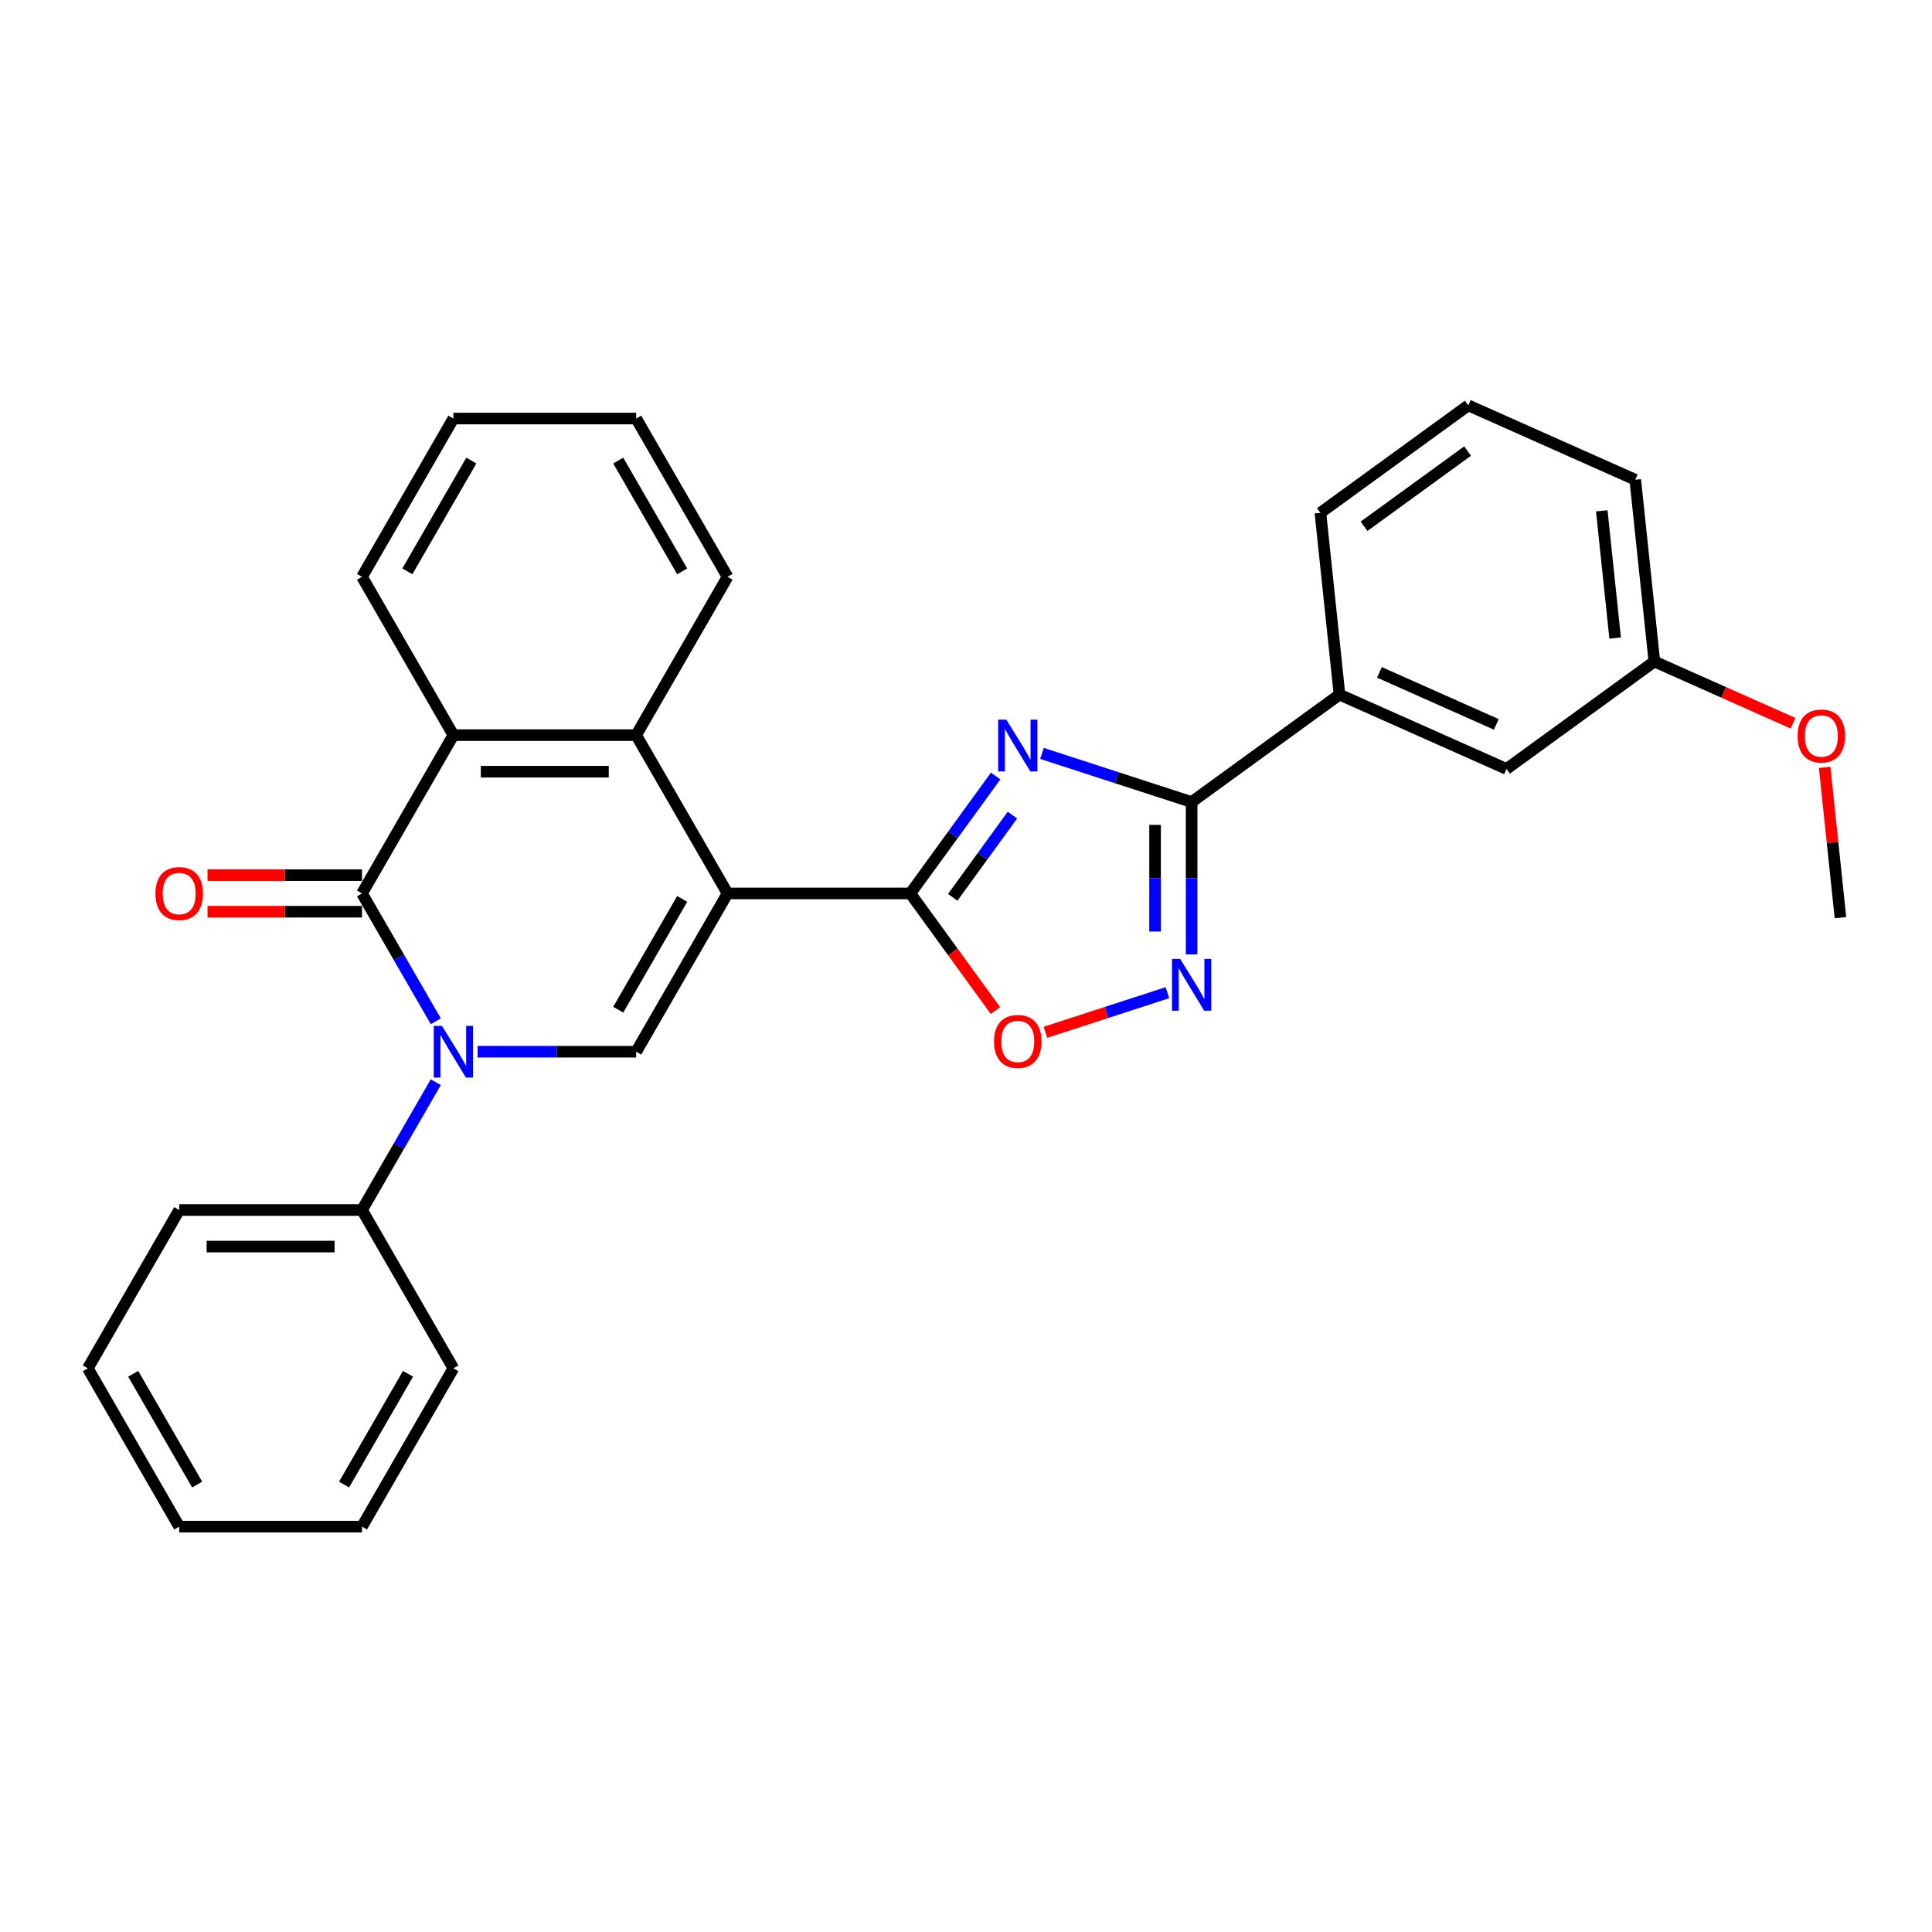 <?xml version='1.0' encoding='iso-8859-1'?>
<svg version='1.1' baseProfile='full'
              xmlns='http://www.w3.org/2000/svg'
                      xmlns:rdkit='http://www.rdkit.org/xml'
                      xmlns:xlink='http://www.w3.org/1999/xlink'
                  xml:space='preserve'
width='1000px' height='1000px' viewBox='0 0 1000 1000'>
<!-- END OF HEADER -->
<rect style='opacity:1.0;fill:#FFFFFF;stroke:none' width='1000' height='1000' x='0' y='0'> </rect>
<path class='bond-1' d='M 376.588,462.44 L 471.197,462.44' style='fill:none;fill-rule:evenodd;stroke:#000000;stroke-width:6px;stroke-linecap:butt;stroke-linejoin:miter;stroke-opacity:1' />
<path class='bond-4' d='M 376.588,462.44 L 329.283,544.374' style='fill:none;fill-rule:evenodd;stroke:#000000;stroke-width:6px;stroke-linecap:butt;stroke-linejoin:miter;stroke-opacity:1' />
<path class='bond-4' d='M 353.105,465.269 L 319.992,522.623' style='fill:none;fill-rule:evenodd;stroke:#000000;stroke-width:6px;stroke-linecap:butt;stroke-linejoin:miter;stroke-opacity:1' />
<path class='bond-7' d='M 376.588,462.44 L 329.283,380.505' style='fill:none;fill-rule:evenodd;stroke:#000000;stroke-width:6px;stroke-linecap:butt;stroke-linejoin:miter;stroke-opacity:1' />
<path class='bond-0' d='M 247.2,544.374 L 288.241,544.374' style='fill:none;fill-rule:evenodd;stroke:#0000FF;stroke-width:6px;stroke-linecap:butt;stroke-linejoin:miter;stroke-opacity:1' />
<path class='bond-0' d='M 288.241,544.374 L 329.283,544.374' style='fill:none;fill-rule:evenodd;stroke:#000000;stroke-width:6px;stroke-linecap:butt;stroke-linejoin:miter;stroke-opacity:1' />
<path class='bond-11' d='M 225.573,560.136 L 206.471,593.222' style='fill:none;fill-rule:evenodd;stroke:#0000FF;stroke-width:6px;stroke-linecap:butt;stroke-linejoin:miter;stroke-opacity:1' />
<path class='bond-11' d='M 206.471,593.222 L 187.369,626.308' style='fill:none;fill-rule:evenodd;stroke:#000000;stroke-width:6px;stroke-linecap:butt;stroke-linejoin:miter;stroke-opacity:1' />
<path class='bond-29' d='M 225.573,528.612 L 206.471,495.526' style='fill:none;fill-rule:evenodd;stroke:#0000FF;stroke-width:6px;stroke-linecap:butt;stroke-linejoin:miter;stroke-opacity:1' />
<path class='bond-29' d='M 206.471,495.526 L 187.369,462.44' style='fill:none;fill-rule:evenodd;stroke:#000000;stroke-width:6px;stroke-linecap:butt;stroke-linejoin:miter;stroke-opacity:1' />
<path class='bond-2' d='M 471.197,462.44 L 493.276,432.05' style='fill:none;fill-rule:evenodd;stroke:#000000;stroke-width:6px;stroke-linecap:butt;stroke-linejoin:miter;stroke-opacity:1' />
<path class='bond-2' d='M 493.276,432.05 L 515.355,401.661' style='fill:none;fill-rule:evenodd;stroke:#0000FF;stroke-width:6px;stroke-linecap:butt;stroke-linejoin:miter;stroke-opacity:1' />
<path class='bond-2' d='M 493.129,464.445 L 508.584,443.172' style='fill:none;fill-rule:evenodd;stroke:#000000;stroke-width:6px;stroke-linecap:butt;stroke-linejoin:miter;stroke-opacity:1' />
<path class='bond-2' d='M 508.584,443.172 L 524.04,421.9' style='fill:none;fill-rule:evenodd;stroke:#0000FF;stroke-width:6px;stroke-linecap:butt;stroke-linejoin:miter;stroke-opacity:1' />
<path class='bond-9' d='M 471.197,462.44 L 493.221,492.753' style='fill:none;fill-rule:evenodd;stroke:#000000;stroke-width:6px;stroke-linecap:butt;stroke-linejoin:miter;stroke-opacity:1' />
<path class='bond-9' d='M 493.221,492.753 L 515.246,523.067' style='fill:none;fill-rule:evenodd;stroke:#FF0000;stroke-width:6px;stroke-linecap:butt;stroke-linejoin:miter;stroke-opacity:1' />
<path class='bond-5' d='M 539.333,389.969 L 578.06,402.552' style='fill:none;fill-rule:evenodd;stroke:#0000FF;stroke-width:6px;stroke-linecap:butt;stroke-linejoin:miter;stroke-opacity:1' />
<path class='bond-5' d='M 578.06,402.552 L 616.786,415.135' style='fill:none;fill-rule:evenodd;stroke:#000000;stroke-width:6px;stroke-linecap:butt;stroke-linejoin:miter;stroke-opacity:1' />
<path class='bond-3' d='M 187.369,462.44 L 234.673,380.505' style='fill:none;fill-rule:evenodd;stroke:#000000;stroke-width:6px;stroke-linecap:butt;stroke-linejoin:miter;stroke-opacity:1' />
<path class='bond-12' d='M 187.369,452.979 L 147.396,452.979' style='fill:none;fill-rule:evenodd;stroke:#000000;stroke-width:6px;stroke-linecap:butt;stroke-linejoin:miter;stroke-opacity:1' />
<path class='bond-12' d='M 147.396,452.979 L 107.424,452.979' style='fill:none;fill-rule:evenodd;stroke:#FF0000;stroke-width:6px;stroke-linecap:butt;stroke-linejoin:miter;stroke-opacity:1' />
<path class='bond-12' d='M 187.369,471.901 L 147.396,471.901' style='fill:none;fill-rule:evenodd;stroke:#000000;stroke-width:6px;stroke-linecap:butt;stroke-linejoin:miter;stroke-opacity:1' />
<path class='bond-12' d='M 147.396,471.901 L 107.424,471.901' style='fill:none;fill-rule:evenodd;stroke:#FF0000;stroke-width:6px;stroke-linecap:butt;stroke-linejoin:miter;stroke-opacity:1' />
<path class='bond-10' d='M 616.786,415.135 L 693.327,359.525' style='fill:none;fill-rule:evenodd;stroke:#000000;stroke-width:6px;stroke-linecap:butt;stroke-linejoin:miter;stroke-opacity:1' />
<path class='bond-30' d='M 616.786,415.135 L 616.786,454.559' style='fill:none;fill-rule:evenodd;stroke:#000000;stroke-width:6px;stroke-linecap:butt;stroke-linejoin:miter;stroke-opacity:1' />
<path class='bond-30' d='M 616.786,454.559 L 616.786,493.982' style='fill:none;fill-rule:evenodd;stroke:#0000FF;stroke-width:6px;stroke-linecap:butt;stroke-linejoin:miter;stroke-opacity:1' />
<path class='bond-30' d='M 597.864,426.962 L 597.864,454.559' style='fill:none;fill-rule:evenodd;stroke:#000000;stroke-width:6px;stroke-linecap:butt;stroke-linejoin:miter;stroke-opacity:1' />
<path class='bond-30' d='M 597.864,454.559 L 597.864,482.155' style='fill:none;fill-rule:evenodd;stroke:#0000FF;stroke-width:6px;stroke-linecap:butt;stroke-linejoin:miter;stroke-opacity:1' />
<path class='bond-6' d='M 604.26,513.814 L 572.701,524.068' style='fill:none;fill-rule:evenodd;stroke:#0000FF;stroke-width:6px;stroke-linecap:butt;stroke-linejoin:miter;stroke-opacity:1' />
<path class='bond-6' d='M 572.701,524.068 L 541.142,534.322' style='fill:none;fill-rule:evenodd;stroke:#FF0000;stroke-width:6px;stroke-linecap:butt;stroke-linejoin:miter;stroke-opacity:1' />
<path class='bond-8' d='M 329.283,380.505 L 234.673,380.505' style='fill:none;fill-rule:evenodd;stroke:#000000;stroke-width:6px;stroke-linecap:butt;stroke-linejoin:miter;stroke-opacity:1' />
<path class='bond-8' d='M 315.092,399.427 L 248.865,399.427' style='fill:none;fill-rule:evenodd;stroke:#000000;stroke-width:6px;stroke-linecap:butt;stroke-linejoin:miter;stroke-opacity:1' />
<path class='bond-15' d='M 329.283,380.505 L 376.588,298.571' style='fill:none;fill-rule:evenodd;stroke:#000000;stroke-width:6px;stroke-linecap:butt;stroke-linejoin:miter;stroke-opacity:1' />
<path class='bond-16' d='M 234.673,380.505 L 187.369,298.571' style='fill:none;fill-rule:evenodd;stroke:#000000;stroke-width:6px;stroke-linecap:butt;stroke-linejoin:miter;stroke-opacity:1' />
<path class='bond-13' d='M 693.327,359.525 L 779.757,398.006' style='fill:none;fill-rule:evenodd;stroke:#000000;stroke-width:6px;stroke-linecap:butt;stroke-linejoin:miter;stroke-opacity:1' />
<path class='bond-13' d='M 713.988,348.011 L 774.489,374.948' style='fill:none;fill-rule:evenodd;stroke:#000000;stroke-width:6px;stroke-linecap:butt;stroke-linejoin:miter;stroke-opacity:1' />
<path class='bond-18' d='M 693.327,359.525 L 683.437,265.434' style='fill:none;fill-rule:evenodd;stroke:#000000;stroke-width:6px;stroke-linecap:butt;stroke-linejoin:miter;stroke-opacity:1' />
<path class='bond-20' d='M 187.369,626.308 L 92.759,626.308' style='fill:none;fill-rule:evenodd;stroke:#000000;stroke-width:6px;stroke-linecap:butt;stroke-linejoin:miter;stroke-opacity:1' />
<path class='bond-20' d='M 173.177,645.23 L 106.951,645.23' style='fill:none;fill-rule:evenodd;stroke:#000000;stroke-width:6px;stroke-linecap:butt;stroke-linejoin:miter;stroke-opacity:1' />
<path class='bond-21' d='M 187.369,626.308 L 234.673,708.242' style='fill:none;fill-rule:evenodd;stroke:#000000;stroke-width:6px;stroke-linecap:butt;stroke-linejoin:miter;stroke-opacity:1' />
<path class='bond-14' d='M 779.757,398.006 L 856.298,342.396' style='fill:none;fill-rule:evenodd;stroke:#000000;stroke-width:6px;stroke-linecap:butt;stroke-linejoin:miter;stroke-opacity:1' />
<path class='bond-17' d='M 856.298,342.396 L 892.18,358.372' style='fill:none;fill-rule:evenodd;stroke:#000000;stroke-width:6px;stroke-linecap:butt;stroke-linejoin:miter;stroke-opacity:1' />
<path class='bond-17' d='M 892.18,358.372 L 928.063,374.348' style='fill:none;fill-rule:evenodd;stroke:#FF0000;stroke-width:6px;stroke-linecap:butt;stroke-linejoin:miter;stroke-opacity:1' />
<path class='bond-33' d='M 856.298,342.396 L 846.408,248.305' style='fill:none;fill-rule:evenodd;stroke:#000000;stroke-width:6px;stroke-linecap:butt;stroke-linejoin:miter;stroke-opacity:1' />
<path class='bond-33' d='M 835.996,330.26 L 829.073,264.396' style='fill:none;fill-rule:evenodd;stroke:#000000;stroke-width:6px;stroke-linecap:butt;stroke-linejoin:miter;stroke-opacity:1' />
<path class='bond-25' d='M 376.588,298.571 L 329.283,216.637' style='fill:none;fill-rule:evenodd;stroke:#000000;stroke-width:6px;stroke-linecap:butt;stroke-linejoin:miter;stroke-opacity:1' />
<path class='bond-25' d='M 353.105,295.742 L 319.992,238.388' style='fill:none;fill-rule:evenodd;stroke:#000000;stroke-width:6px;stroke-linecap:butt;stroke-linejoin:miter;stroke-opacity:1' />
<path class='bond-31' d='M 187.369,298.571 L 234.673,216.637' style='fill:none;fill-rule:evenodd;stroke:#000000;stroke-width:6px;stroke-linecap:butt;stroke-linejoin:miter;stroke-opacity:1' />
<path class='bond-31' d='M 210.851,295.742 L 243.965,238.388' style='fill:none;fill-rule:evenodd;stroke:#000000;stroke-width:6px;stroke-linecap:butt;stroke-linejoin:miter;stroke-opacity:1' />
<path class='bond-23' d='M 944.444,397.207 L 948.53,436.087' style='fill:none;fill-rule:evenodd;stroke:#FF0000;stroke-width:6px;stroke-linecap:butt;stroke-linejoin:miter;stroke-opacity:1' />
<path class='bond-23' d='M 948.53,436.087 L 952.617,474.968' style='fill:none;fill-rule:evenodd;stroke:#000000;stroke-width:6px;stroke-linecap:butt;stroke-linejoin:miter;stroke-opacity:1' />
<path class='bond-19' d='M 683.437,265.434 L 759.978,209.824' style='fill:none;fill-rule:evenodd;stroke:#000000;stroke-width:6px;stroke-linecap:butt;stroke-linejoin:miter;stroke-opacity:1' />
<path class='bond-19' d='M 706.041,272.4 L 759.619,233.473' style='fill:none;fill-rule:evenodd;stroke:#000000;stroke-width:6px;stroke-linecap:butt;stroke-linejoin:miter;stroke-opacity:1' />
<path class='bond-22' d='M 759.978,209.824 L 846.408,248.305' style='fill:none;fill-rule:evenodd;stroke:#000000;stroke-width:6px;stroke-linecap:butt;stroke-linejoin:miter;stroke-opacity:1' />
<path class='bond-27' d='M 92.759,626.308 L 45.455,708.242' style='fill:none;fill-rule:evenodd;stroke:#000000;stroke-width:6px;stroke-linecap:butt;stroke-linejoin:miter;stroke-opacity:1' />
<path class='bond-26' d='M 234.673,708.242 L 187.369,790.176' style='fill:none;fill-rule:evenodd;stroke:#000000;stroke-width:6px;stroke-linecap:butt;stroke-linejoin:miter;stroke-opacity:1' />
<path class='bond-26' d='M 211.191,711.071 L 178.078,768.425' style='fill:none;fill-rule:evenodd;stroke:#000000;stroke-width:6px;stroke-linecap:butt;stroke-linejoin:miter;stroke-opacity:1' />
<path class='bond-24' d='M 234.673,216.637 L 329.283,216.637' style='fill:none;fill-rule:evenodd;stroke:#000000;stroke-width:6px;stroke-linecap:butt;stroke-linejoin:miter;stroke-opacity:1' />
<path class='bond-28' d='M 187.369,790.176 L 92.759,790.176' style='fill:none;fill-rule:evenodd;stroke:#000000;stroke-width:6px;stroke-linecap:butt;stroke-linejoin:miter;stroke-opacity:1' />
<path class='bond-32' d='M 45.455,708.242 L 92.759,790.176' style='fill:none;fill-rule:evenodd;stroke:#000000;stroke-width:6px;stroke-linecap:butt;stroke-linejoin:miter;stroke-opacity:1' />
<path class='bond-32' d='M 68.937,711.071 L 102.05,768.425' style='fill:none;fill-rule:evenodd;stroke:#000000;stroke-width:6px;stroke-linecap:butt;stroke-linejoin:miter;stroke-opacity:1' />
<path  class='atom-1' d='M 228.751 530.977
L 237.531 545.169
Q 238.401 546.569, 239.801 549.104
Q 241.202 551.64, 241.277 551.791
L 241.277 530.977
L 244.835 530.977
L 244.835 557.771
L 241.164 557.771
L 231.741 542.255
Q 230.643 540.438, 229.47 538.357
Q 228.335 536.275, 227.994 535.632
L 227.994 557.771
L 224.512 557.771
L 224.512 530.977
L 228.751 530.977
' fill='#0000FF'/>
<path  class='atom-3' d='M 520.885 372.502
L 529.664 386.694
Q 530.535 388.094, 531.935 390.629
Q 533.335 393.165, 533.411 393.316
L 533.411 372.502
L 536.968 372.502
L 536.968 399.296
L 533.297 399.296
L 523.874 383.78
Q 522.777 381.963, 521.604 379.882
Q 520.468 377.8, 520.128 377.157
L 520.128 399.296
L 516.646 399.296
L 516.646 372.502
L 520.885 372.502
' fill='#0000FF'/>
<path  class='atom-7' d='M 610.864 496.348
L 619.643 510.539
Q 620.514 511.939, 621.914 514.475
Q 623.314 517.01, 623.39 517.162
L 623.39 496.348
L 626.947 496.348
L 626.947 523.141
L 623.276 523.141
L 613.853 507.625
Q 612.756 505.809, 611.583 503.727
Q 610.447 501.646, 610.107 501.002
L 610.107 523.141
L 606.625 523.141
L 606.625 496.348
L 610.864 496.348
' fill='#0000FF'/>
<path  class='atom-10' d='M 514.508 539.056
Q 514.508 532.623, 517.687 529.027
Q 520.866 525.432, 526.807 525.432
Q 532.749 525.432, 535.928 529.027
Q 539.106 532.623, 539.106 539.056
Q 539.106 545.565, 535.89 549.274
Q 532.673 552.945, 526.807 552.945
Q 520.904 552.945, 517.687 549.274
Q 514.508 545.603, 514.508 539.056
M 526.807 549.917
Q 530.894 549.917, 533.089 547.192
Q 535.322 544.43, 535.322 539.056
Q 535.322 533.796, 533.089 531.147
Q 530.894 528.46, 526.807 528.46
Q 522.72 528.46, 520.487 531.109
Q 518.292 533.758, 518.292 539.056
Q 518.292 544.468, 520.487 547.192
Q 522.72 549.917, 526.807 549.917
' fill='#FF0000'/>
<path  class='atom-13' d='M 80.46 462.515
Q 80.46 456.082, 83.639 452.487
Q 86.818 448.892, 92.759 448.892
Q 98.701 448.892, 101.88 452.487
Q 105.059 456.082, 105.059 462.515
Q 105.059 469.024, 101.842 472.733
Q 98.625 476.404, 92.759 476.404
Q 86.856 476.404, 83.639 472.733
Q 80.46 469.062, 80.46 462.515
M 92.759 473.376
Q 96.846 473.376, 99.041 470.652
Q 101.274 467.889, 101.274 462.515
Q 101.274 457.255, 99.041 454.606
Q 96.846 451.919, 92.759 451.919
Q 88.672 451.919, 86.439 454.568
Q 84.244 457.217, 84.244 462.515
Q 84.244 467.927, 86.439 470.652
Q 88.672 473.376, 92.759 473.376
' fill='#FF0000'/>
<path  class='atom-18' d='M 930.428 380.953
Q 930.428 374.519, 933.607 370.924
Q 936.786 367.329, 942.728 367.329
Q 948.669 367.329, 951.848 370.924
Q 955.027 374.519, 955.027 380.953
Q 955.027 387.462, 951.81 391.171
Q 948.593 394.841, 942.728 394.841
Q 936.824 394.841, 933.607 391.171
Q 930.428 387.5, 930.428 380.953
M 942.728 391.814
Q 946.815 391.814, 949.01 389.089
Q 951.242 386.327, 951.242 380.953
Q 951.242 375.692, 949.01 373.043
Q 946.815 370.356, 942.728 370.356
Q 938.64 370.356, 936.408 373.006
Q 934.213 375.655, 934.213 380.953
Q 934.213 386.364, 936.408 389.089
Q 938.64 391.814, 942.728 391.814
' fill='#FF0000'/>
</svg>
